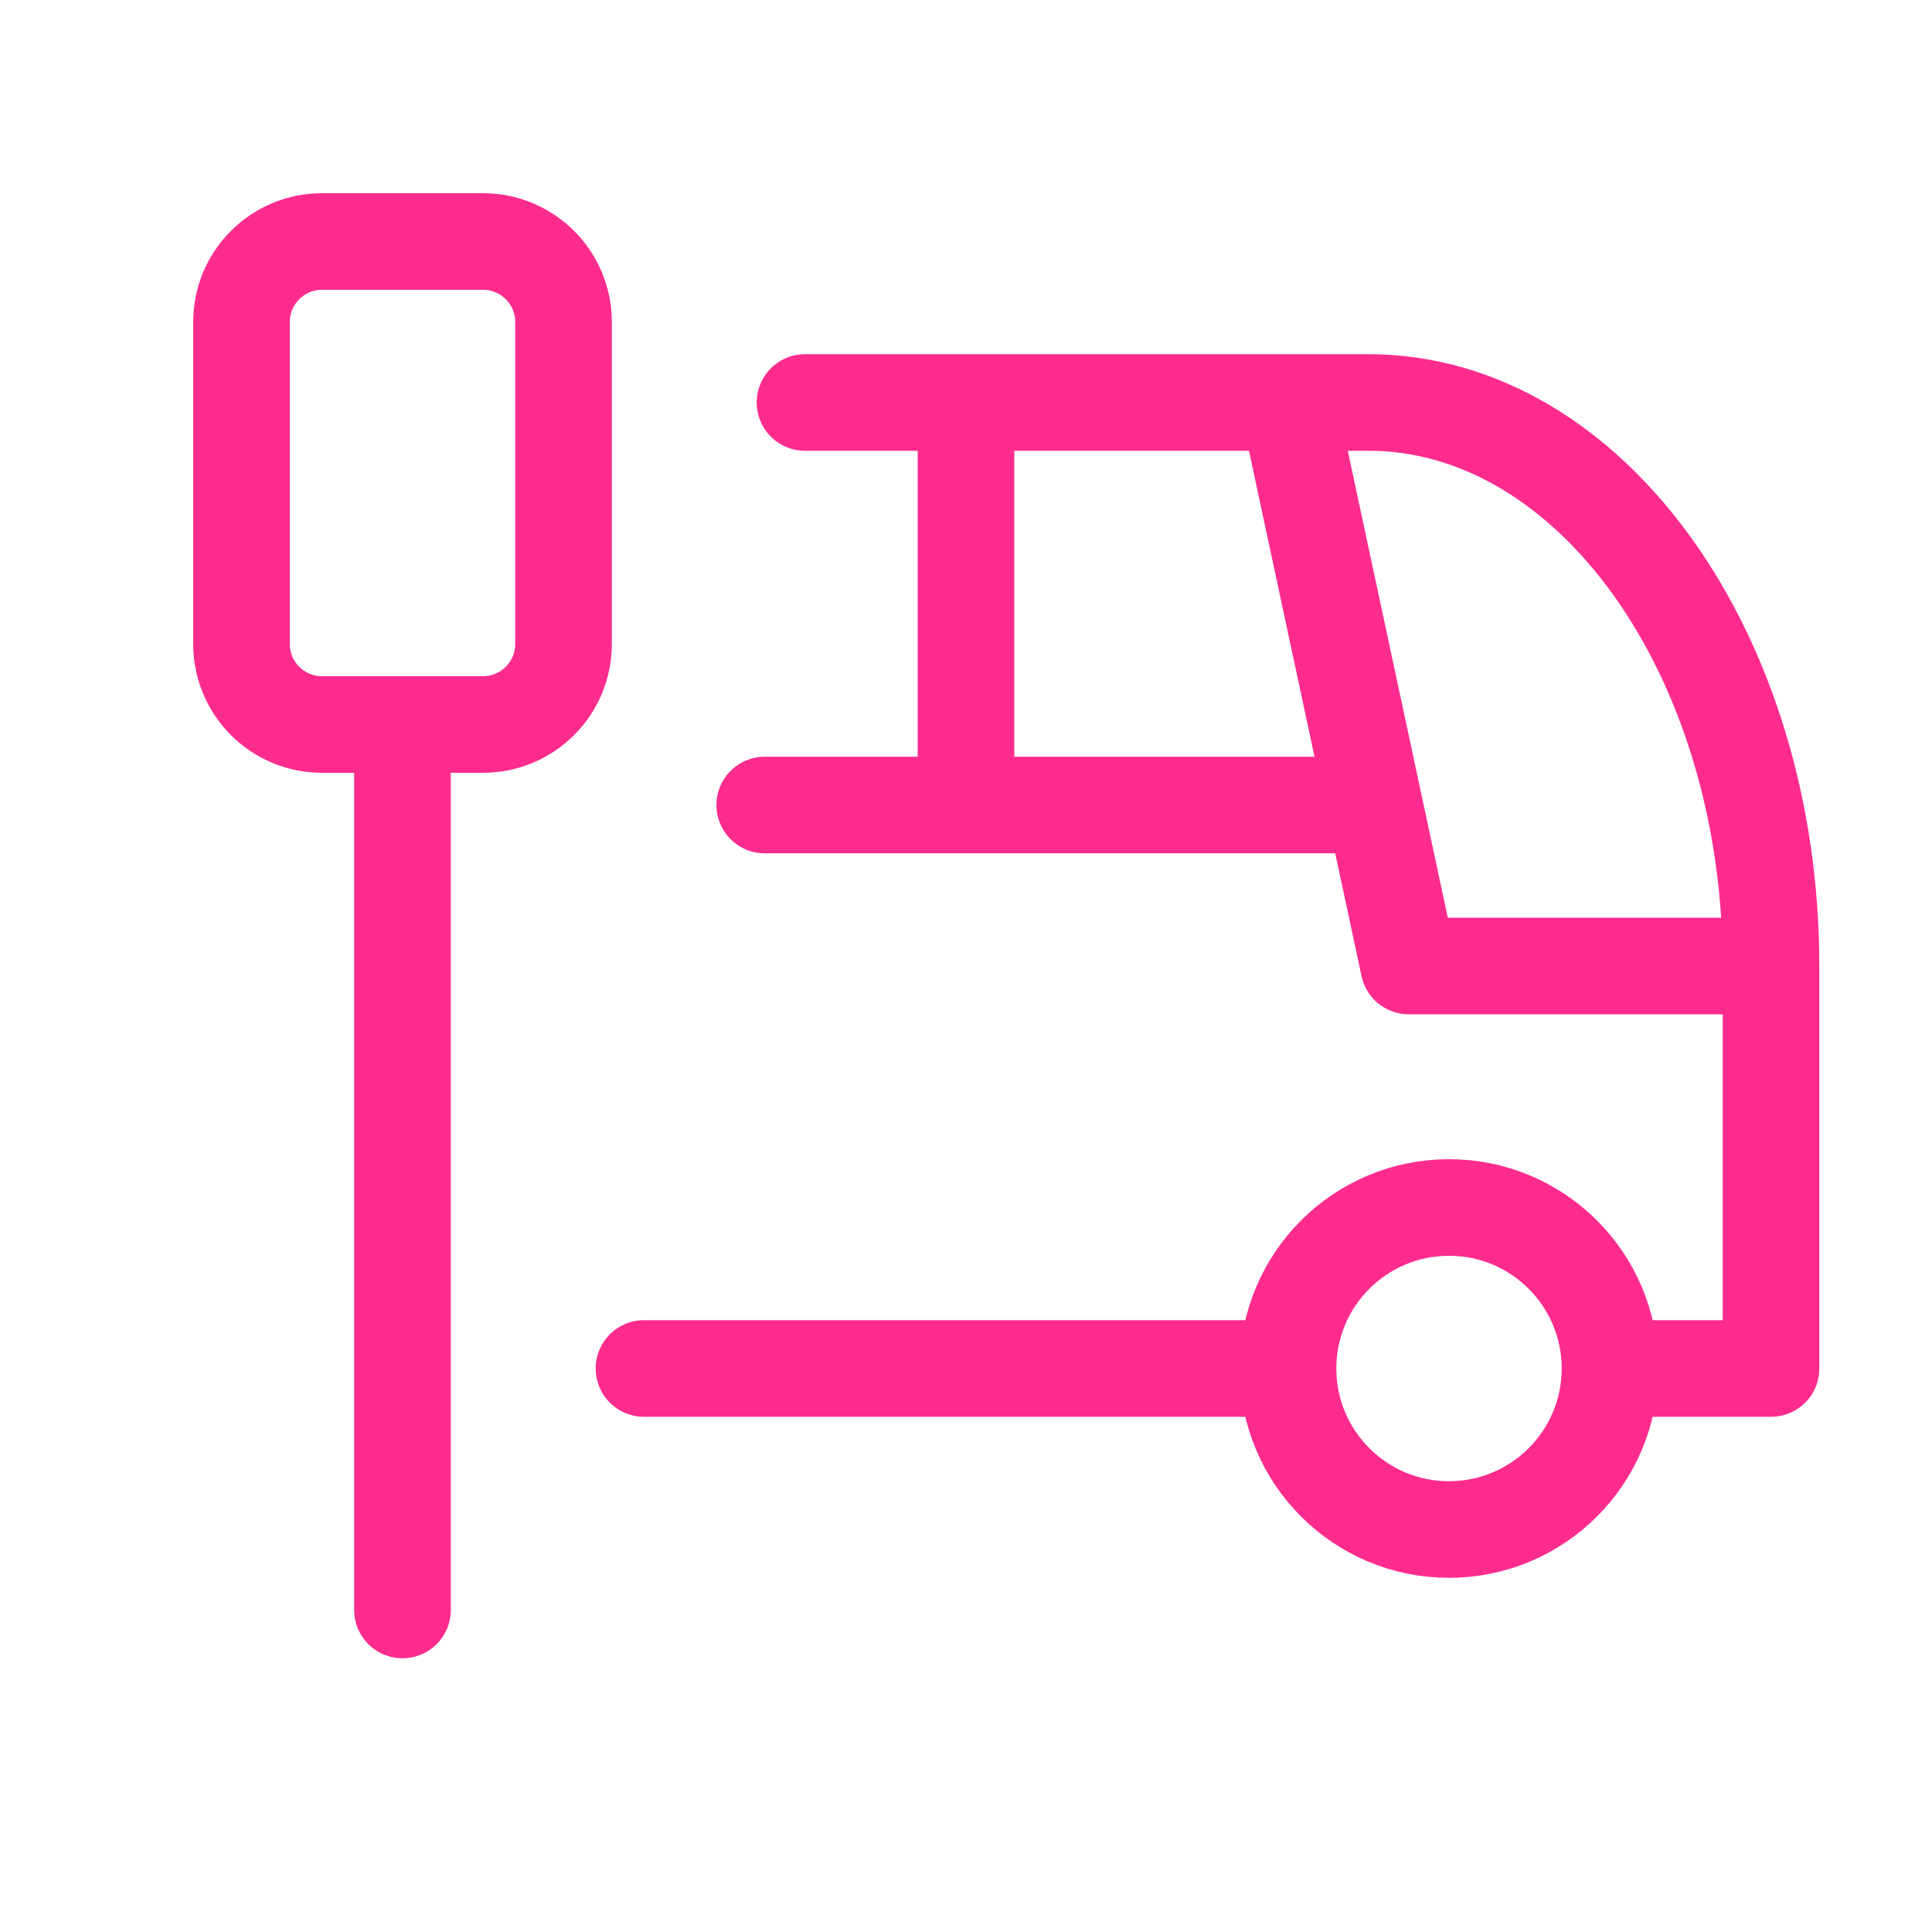 <svg width="40" height="40" viewBox="0 0 40 40" fill="none" xmlns="http://www.w3.org/2000/svg">
<path d="M33.333 28.333C33.333 30.174 31.841 31.667 30 31.667C28.159 31.667 26.667 30.174 26.667 28.333M33.333 28.333C33.333 26.492 31.841 25 30 25C28.159 25 26.667 26.492 26.667 28.333M33.333 28.333H36.667V20M26.667 28.333H13.333M16.667 8.333H28.333C32.935 8.333 36.667 13.557 36.667 20M36.667 20H29.167L26.667 8.333M15.833 16.667H28.333M20 8.333V16.667M8.333 15V33.333M6.667 5H10C10.921 5 11.667 5.746 11.667 6.667V13.333C11.667 14.254 10.921 15 10 15H6.667C5.746 15 5 14.254 5 13.333V6.667C5 5.746 5.746 5 6.667 5Z" stroke="#FE2B8F" stroke-width="2" stroke-linecap="round" stroke-linejoin="round"/>
</svg>
